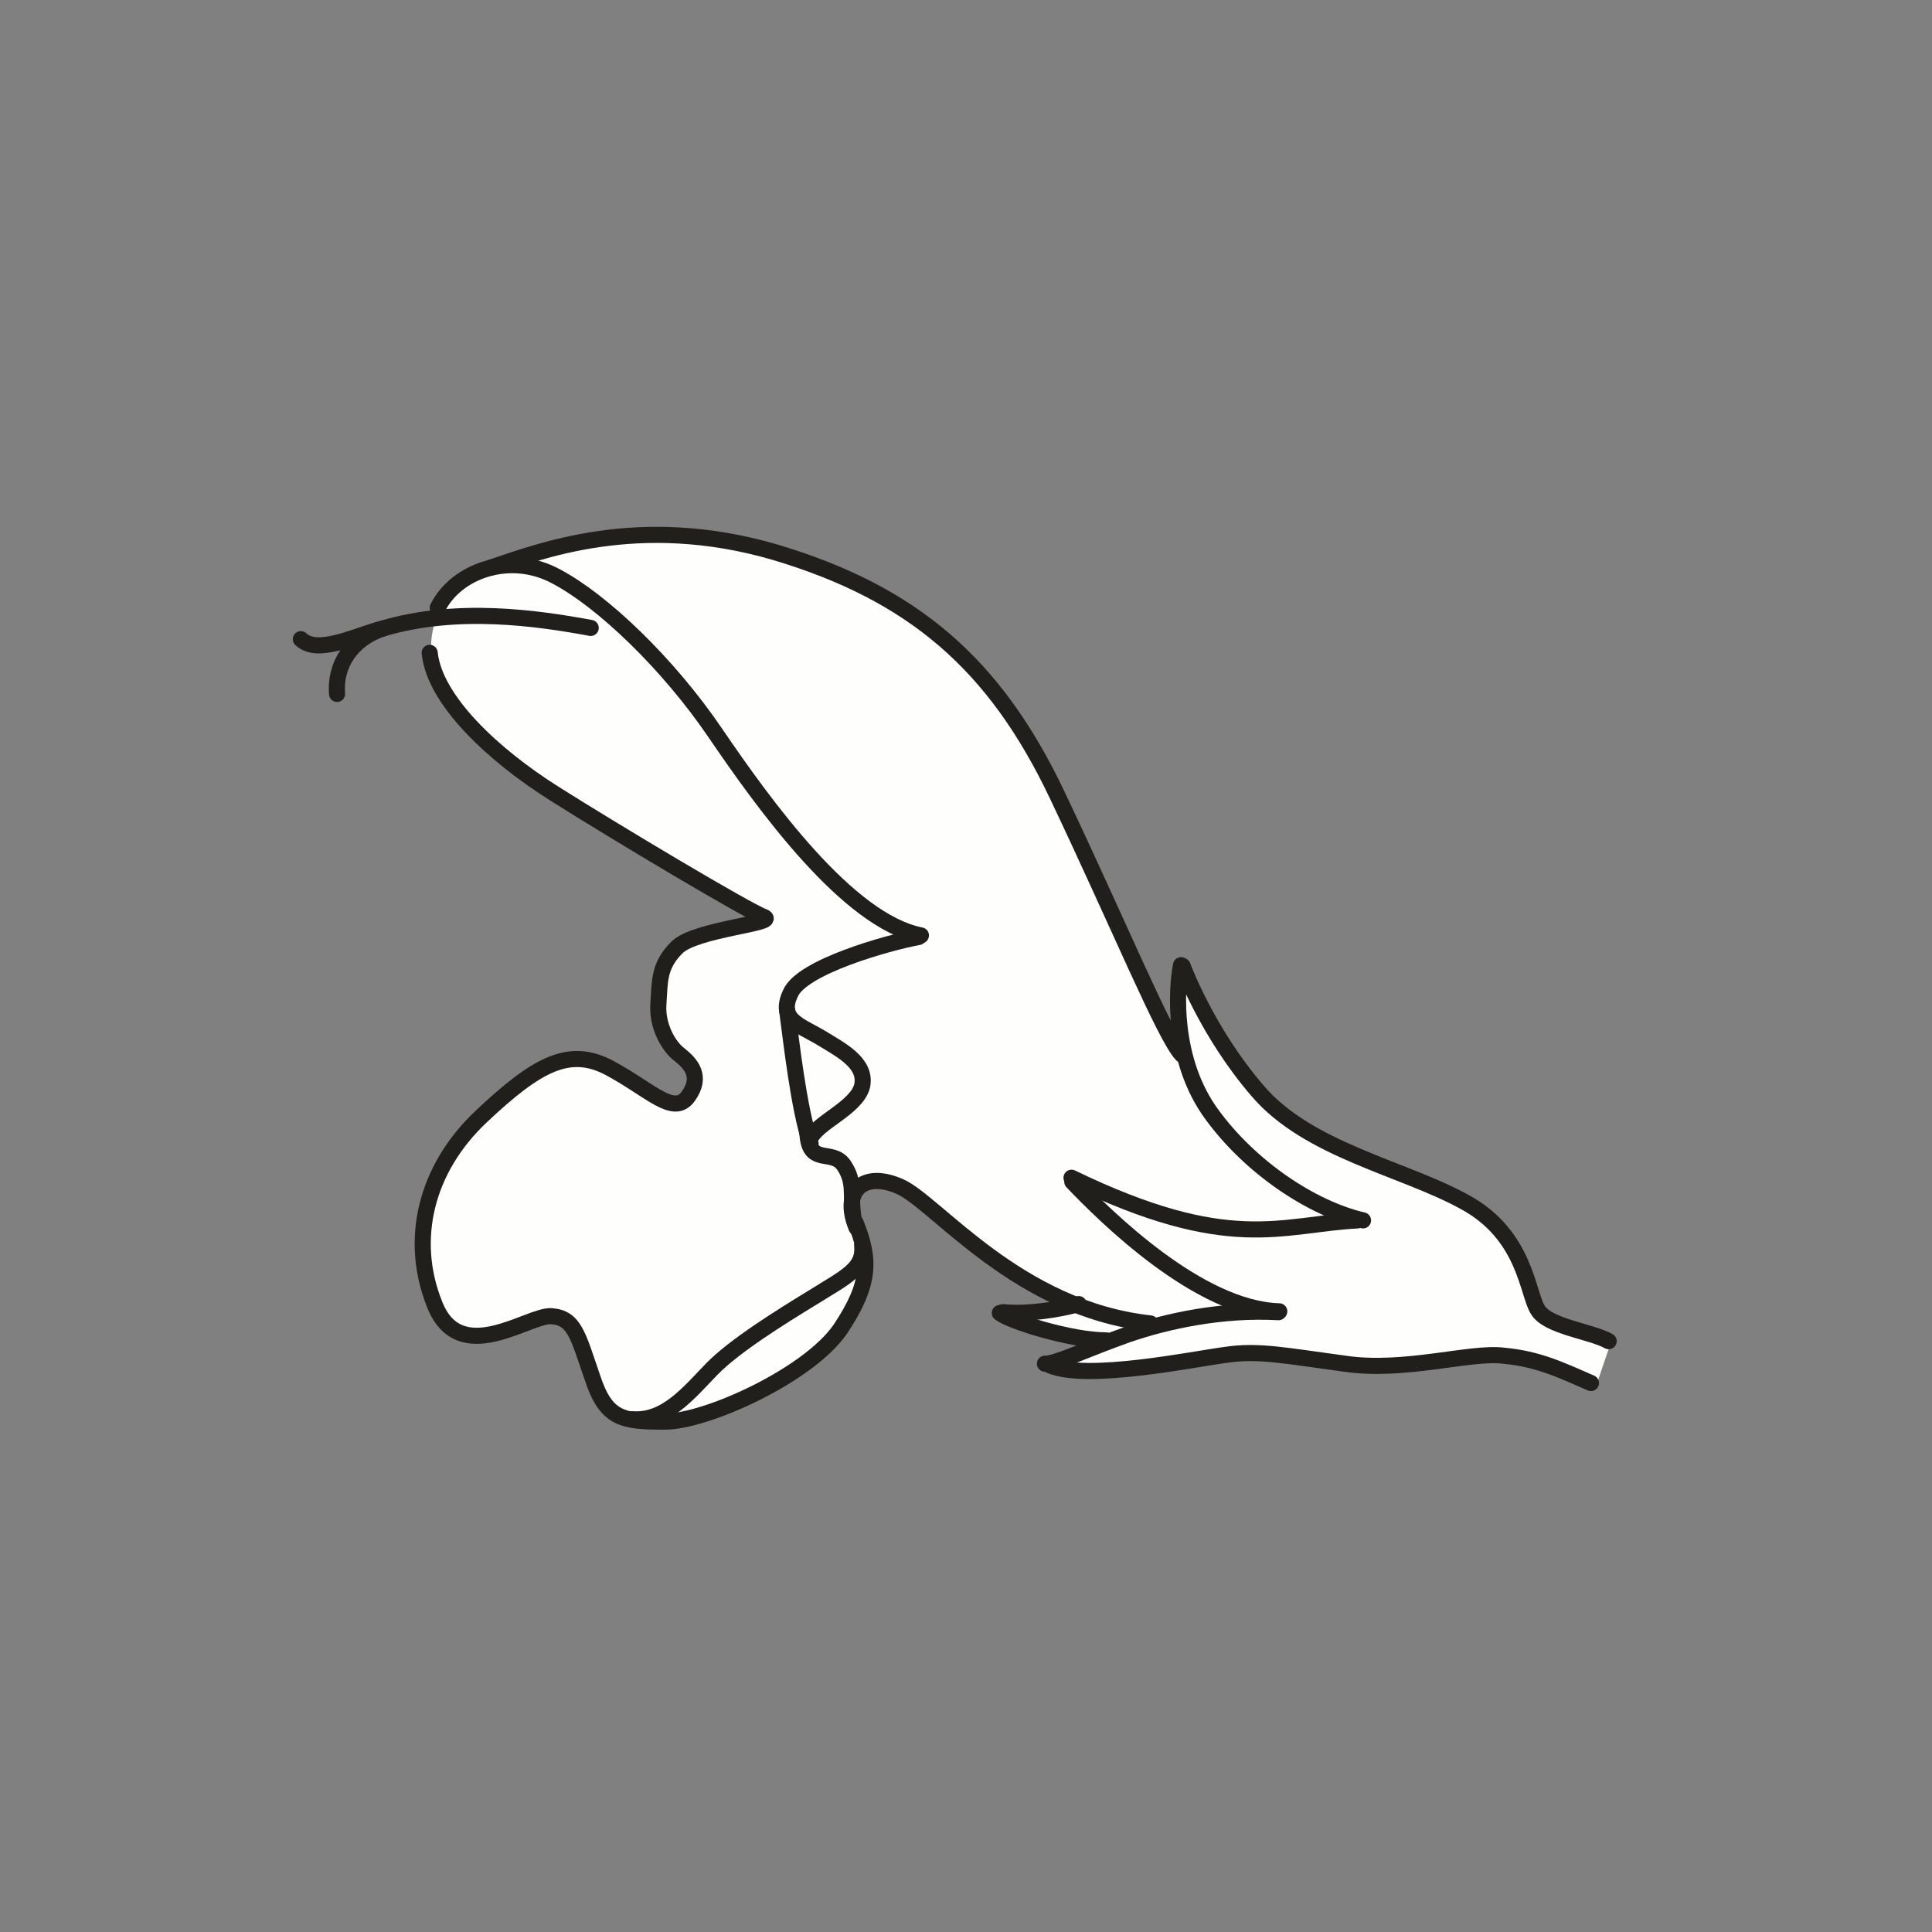 <?xml version="1.0" encoding="utf-8"?>
<!-- Generator: Adobe Illustrator 16.0.4, SVG Export Plug-In . SVG Version: 6.00 Build 0)  -->
<!DOCTYPE svg PUBLIC "-//W3C//DTD SVG 1.1//EN" "http://www.w3.org/Graphics/SVG/1.1/DTD/svg11.dtd">
<svg version="1.1" id="Ebene_1" xmlns="http://www.w3.org/2000/svg" xmlns:xlink="http://www.w3.org/1999/xlink" x="0px" y="0px"
	 width="68.031px" height="68.032px" viewBox="0 0 68.031 68.032" enable-background="new 0 0 68.031 68.032" xml:space="preserve">
<rect x="0" y="0" width="68.031" height="68.032" fill="#808080" stroke="none"/>
<rect y="0" fill="none" width="68.032" height="68.032"/>
<g>
	<defs>
		<rect id="SVGID_1_" y="0.001" width="68.031" height="68.031"/>
	</defs>
	<clipPath id="SVGID_2_">
		<use xlink:href="#SVGID_1_"  overflow="visible"/>
	</clipPath>
	<path clip-path="url(#SVGID_2_)" fill-rule="evenodd" clip-rule="evenodd" fill="#FEFEFC" d="M18.25,19.786
		c-0.681,0.085-2.042,0.425-2.751,1.701c-0.681,1.304-0.255,2.863,1.134,4.224c1.362,1.388,5.757,4.308,7.061,4.989
		c1.276,0.68,3.176,1.729,3.176,1.729s-2.155,0.17-3.006,0.935c-0.879,0.794-0.879,2.41-0.255,3.289
		c0.596,0.849,1.276,1.502,0.511,2.012c-0.794,0.511-1.05,0.029-2.042-0.736c-0.964-0.767-2.212-0.822-3.261-0.255
		c-1.021,0.566-2.836,2.493-3.431,3.685c-0.596,1.219-0.823,3.231,0.085,4.648c0.907,1.418,1.077,1.162,2.155,0.821
		c1.078-0.339,2.155-0.821,2.581-0.027c0.425,0.766,0.595,2.835,1.502,3.09c0.908,0.255,2.439,0.34,4.339-0.51
		c1.9-0.88,3.091-1.956,3.828-3.118s0.737-2.099,0.511-2.665c-0.199-0.538-1.021-1.757,0.085-2.014
		c1.134-0.255,2.325,0.767,2.835,1.476c0.539,0.68,4.027,2.749,4.367,2.862c0.34,0.143-1.729,0.312-1.729,0.312
		s1.56,0.821,2.325,0.849c0.766,0.059,0.851,0.086,0.851,0.086s-1.616,0.623-1.844,0.879c-0.227,0.256,1.418,0.426,3.233,0.085
		c1.814-0.341,3.402-0.708,5.416-0.396s2.382,0.396,3.885,0.17s2.495-0.481,3.488-0.255c0.964,0.226,2.92,1.105,2.92,1.105
		l0.539-1.588c0,0-2.127-0.51-2.495-0.906c-0.341-0.369-0.851-2.693-1.786-3.432c-0.965-0.735-3.573-1.728-5.133-2.408
		c-1.531-0.68-3.347-2.069-4.311-3.685c-0.936-1.645-1.503-2.892-1.503-2.892s-0.085,1.275,0,2.069
		c0.085,0.767,0.227,1.361,0.227,1.361s-1.588-2.579-2.92-5.584c-1.333-3.005-3.46-7.824-6.495-9.978
		c-3.062-2.155-6.607-2.75-9.386-2.977C20.149,18.539,18.25,19.786,18.25,19.786"/>
	
		<path clip-path="url(#SVGID_2_)" fill="none" stroke="#211F1B" stroke-width="0.567" stroke-linecap="round" stroke-linejoin="round" stroke-miterlimit="10" d="
		M30.131,43.059c0.51,1.274,0.539,2.126-0.539,3.741c-1.106,1.615-4.707,3.26-6.182,3.26c-1.503,0-2.07-0.085-2.552-1.56
		c-0.51-1.474-0.623-2.097-1.446-2.153c-0.794-0.058-3.233,1.843-4.112-0.427c-0.907-2.267-0.312-4.761,1.645-6.604
		c1.985-1.871,3.119-2.466,4.537-1.7c1.418,0.764,2.24,1.7,2.751,0.991c0.51-0.708,0.085-1.162-0.312-1.474
		c-0.369-0.283-0.794-0.992-0.737-1.786c0.056-0.793,0-1.333,0.652-1.984s3.601-0.85,3.062-1.077
		c-0.567-0.198-5.217-2.977-7.372-4.337c-2.156-1.361-4.226-3.288-4.396-4.961"/>
	
		<path clip-path="url(#SVGID_2_)" fill="none" stroke="#211F1B" stroke-width="0.567" stroke-linecap="round" stroke-linejoin="round" stroke-miterlimit="10" d="
		M32.343,32.995c-1.078,0.199-4.112,1.049-4.509,1.984c-0.425,0.908,0.284,1.106,1.021,1.531c0.738,0.454,1.673,0.907,1.503,1.729
		c-0.199,0.794-1.645,1.304-1.843,1.899"/>
	
		<path clip-path="url(#SVGID_2_)" fill="none" stroke="#211F1B" stroke-width="0.567" stroke-linecap="round" stroke-linejoin="round" stroke-miterlimit="10" d="
		M27.721,35.604c0.142,1.049,0.397,3.4,0.822,4.677"/>
	
		<path clip-path="url(#SVGID_2_)" fill="none" stroke="#211F1B" stroke-width="0.567" stroke-linecap="round" stroke-linejoin="round" stroke-miterlimit="10" d="
		M15.414,21.402c0.652-1.304,2.552-1.984,4.168-1.105c1.617,0.85,3.942,3.061,5.615,5.527c1.701,2.495,4.651,6.605,7.231,7.115"/>
	
		<path clip-path="url(#SVGID_2_)" fill="none" stroke="#211F1B" stroke-width="0.567" stroke-linecap="round" stroke-linejoin="round" stroke-miterlimit="10" d="
		M17.285,19.985c1.645-0.539,5.161-1.956,10.01-0.539c4.849,1.446,7.741,3.94,9.924,8.533c2.184,4.592,3.8,8.531,4.396,9.155"/>
	
		<path clip-path="url(#SVGID_2_)" fill="none" stroke="#211F1B" stroke-width="0.567" stroke-linecap="round" stroke-linejoin="round" stroke-miterlimit="10" d="
		M30.159,43.229c-0.539-1.305,0.255-2.014,1.531-1.446c1.276,0.567,4.141,4.309,8.819,4.819"/>
	
		<path clip-path="url(#SVGID_2_)" fill="none" stroke="#211F1B" stroke-width="0.567" stroke-linecap="round" stroke-linejoin="round" stroke-miterlimit="10" d="
		M56.021,48.7c-1.162-0.511-1.899-0.852-3.091-0.964c-1.162-0.142-3.487,0.596-5.586,0.282c-2.099-0.282-3.034-0.48-4.169-0.311
		c-1.105,0.141-4.905,0.935-6.21,0.368"/>
	
		<path clip-path="url(#SVGID_2_)" fill="none" stroke="#211F1B" stroke-width="0.567" stroke-linecap="round" stroke-linejoin="round" stroke-miterlimit="10" d="
		M45.019,46.206c-1.985-0.113-3.942,0.312-5.331,0.793c-1.361,0.481-2.553,1.049-2.893,1.02"/>
	
		<path clip-path="url(#SVGID_2_)" fill="none" stroke="#211F1B" stroke-width="0.567" stroke-linecap="round" stroke-linejoin="round" stroke-miterlimit="10" d="
		M37.759,41.613c1.163,1.219,4.452,4.479,7.288,4.563"/>
	
		<path clip-path="url(#SVGID_2_)" fill="none" stroke="#211F1B" stroke-width="0.567" stroke-linecap="round" stroke-linejoin="round" stroke-miterlimit="10" d="
		M47.797,42.974c-2.693,0.142-4.509,1.189-10.066-1.503"/>
	
		<path clip-path="url(#SVGID_2_)" fill="none" stroke="#211F1B" stroke-width="0.567" stroke-linecap="round" stroke-linejoin="round" stroke-miterlimit="10" d="
		M41.587,33.987c-0.17,0.851-0.312,3.345,1.078,5.245c1.359,1.87,3.516,3.316,5.331,3.741"/>
	
		<path clip-path="url(#SVGID_2_)" fill="none" stroke="#211F1B" stroke-width="0.567" stroke-linecap="round" stroke-linejoin="round" stroke-miterlimit="10" d="
		M56.645,47.226c-0.596-0.341-2.155-0.512-2.495-1.105c-0.369-0.567-0.426-2.637-2.581-3.799c-2.155-1.191-5.501-1.814-7.287-3.912
		c-1.787-2.07-2.638-4.394-2.638-4.394"/>
	
		<path clip-path="url(#SVGID_2_)" fill="none" stroke="#211F1B" stroke-width="0.567" stroke-linecap="round" stroke-linejoin="round" stroke-miterlimit="10" d="
		M37.985,45.921c-0.737,0.199-1.813,0.369-2.665,0.284"/>
	
		<path clip-path="url(#SVGID_2_)" fill="none" stroke="#211F1B" stroke-width="0.567" stroke-linecap="round" stroke-linejoin="round" stroke-miterlimit="10" d="
		M38.95,47.198c-1.248,0-3.403-0.682-3.743-0.964"/>
	
		<path clip-path="url(#SVGID_2_)" fill="none" stroke="#211F1B" stroke-width="0.567" stroke-linecap="round" stroke-linejoin="round" stroke-miterlimit="10" d="
		M22.276,49.975c1.163,0.085,1.985-0.937,2.779-1.757c0.794-0.822,2.439-1.844,3.601-2.553c1.135-0.709,1.787-0.991,1.702-1.813"/>
	
		<path clip-path="url(#SVGID_2_)" fill="none" stroke="#211F1B" stroke-width="0.567" stroke-linecap="round" stroke-linejoin="round" stroke-miterlimit="10" d="
		M10.593,22.507c0.567,0.539,1.787-0.057,2.751-0.34"/>
	
		<path clip-path="url(#SVGID_2_)" fill="none" stroke="#211F1B" stroke-width="0.567" stroke-linecap="round" stroke-linejoin="round" stroke-miterlimit="10" d="
		M11.869,24.435c-0.085-1.021,0.51-1.927,1.588-2.296"/>
	
		<path clip-path="url(#SVGID_2_)" fill="none" stroke="#211F1B" stroke-width="0.567" stroke-linecap="round" stroke-linejoin="round" stroke-miterlimit="10" d="
		M20.801,22.111c-1.843-0.34-4.707-0.766-7.344,0.028"/>
	
		<path clip-path="url(#SVGID_2_)" fill="none" stroke="#211F1B" stroke-width="0.567" stroke-linecap="round" stroke-linejoin="round" stroke-miterlimit="10" d="
		M30.046,42.832c-0.114-0.766,0.085-1.19-0.34-1.813c-0.426-0.596-1.248,0.084-1.277-1.19"/>
</g>
</svg>
